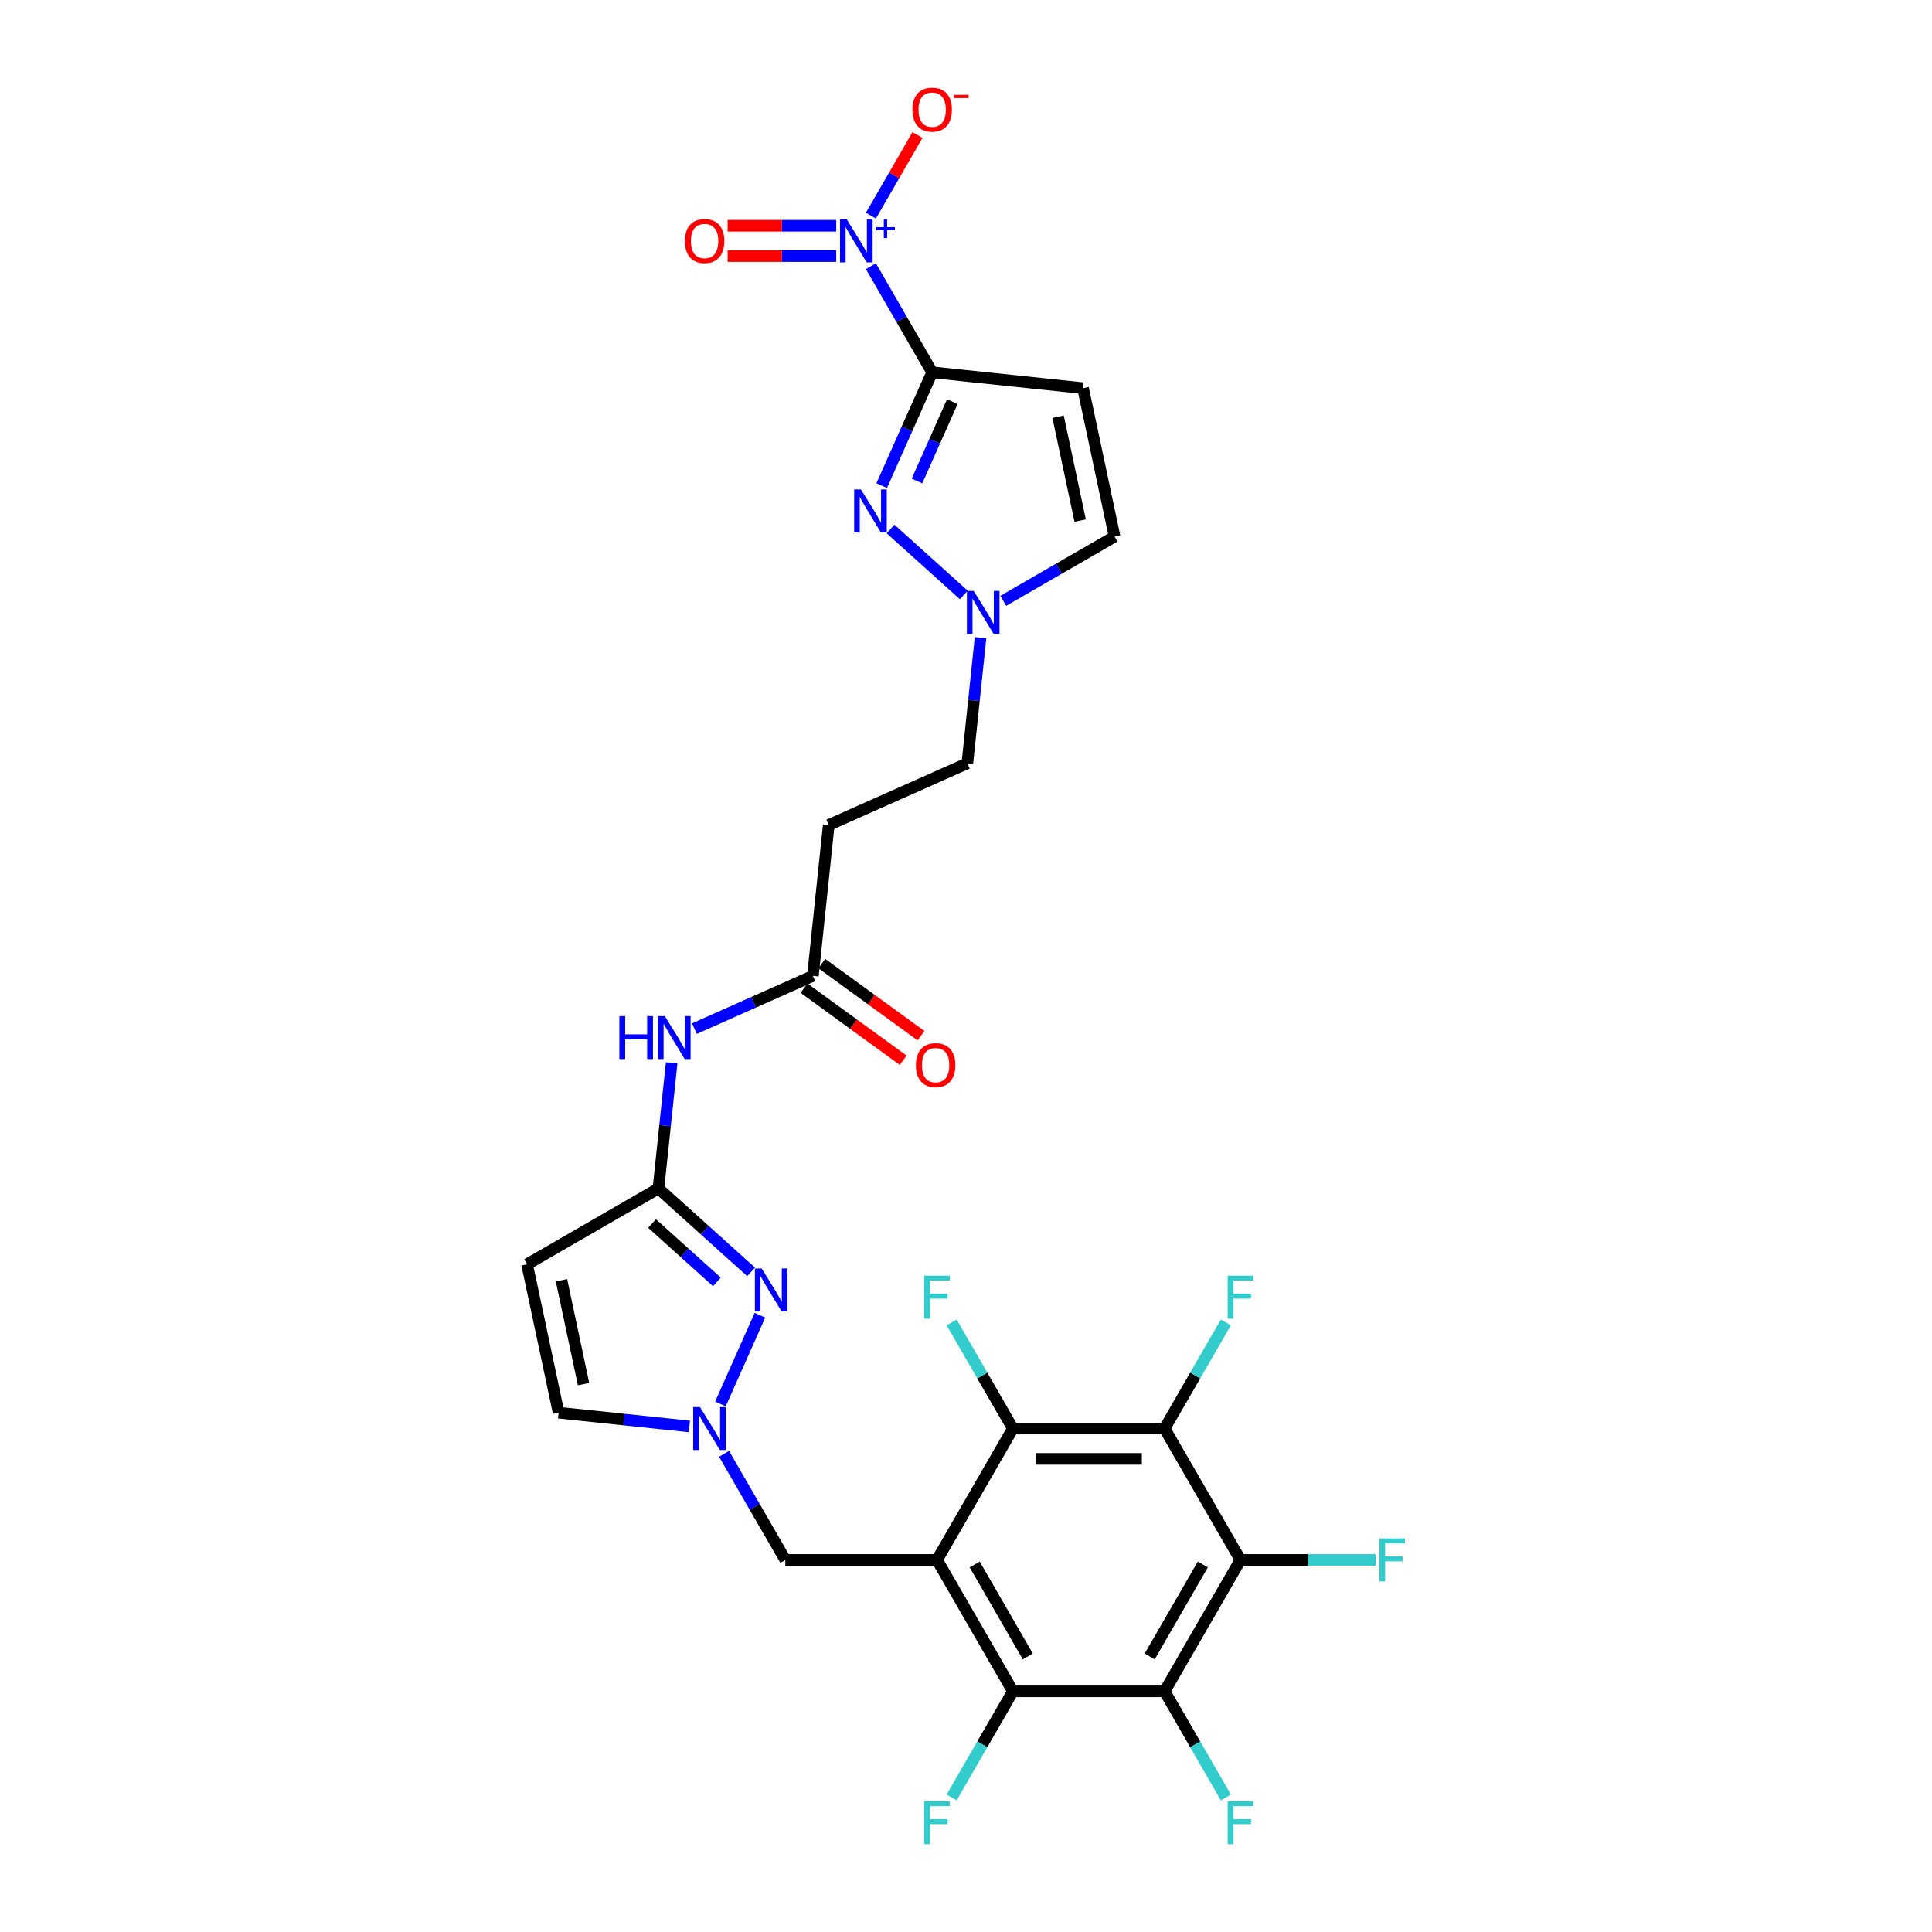 <?xml version='1.0' encoding='iso-8859-1'?>
<svg version='1.1' baseProfile='full'
              xmlns='http://www.w3.org/2000/svg'
                      xmlns:rdkit='http://www.rdkit.org/xml'
                      xmlns:xlink='http://www.w3.org/1999/xlink'
                  xml:space='preserve'
width='1000px' height='1000px' viewBox='0 0 1000 1000'>
<!-- END OF HEADER -->
<rect style='opacity:1.0;fill:#FFFFFF;stroke:none' width='1000' height='1000' x='0' y='0'> </rect>
<path class='bond-1' d='M 482.487,192.706 L 466.633,165.245' style='fill:none;fill-rule:evenodd;stroke:#000000;stroke-width:6px;stroke-linecap:butt;stroke-linejoin:miter;stroke-opacity:1' />
<path class='bond-1' d='M 466.633,165.245 L 450.779,137.784' style='fill:none;fill-rule:evenodd;stroke:#0000FF;stroke-width:6px;stroke-linecap:butt;stroke-linejoin:miter;stroke-opacity:1' />
<path class='bond-2' d='M 482.487,192.706 L 469.431,222.032' style='fill:none;fill-rule:evenodd;stroke:#000000;stroke-width:6px;stroke-linecap:butt;stroke-linejoin:miter;stroke-opacity:1' />
<path class='bond-2' d='M 469.431,222.032 L 456.374,251.358' style='fill:none;fill-rule:evenodd;stroke:#0000FF;stroke-width:6px;stroke-linecap:butt;stroke-linejoin:miter;stroke-opacity:1' />
<path class='bond-2' d='M 492.917,207.891 L 483.777,228.42' style='fill:none;fill-rule:evenodd;stroke:#000000;stroke-width:6px;stroke-linecap:butt;stroke-linejoin:miter;stroke-opacity:1' />
<path class='bond-2' d='M 483.777,228.42 L 474.638,248.948' style='fill:none;fill-rule:evenodd;stroke:#0000FF;stroke-width:6px;stroke-linecap:butt;stroke-linejoin:miter;stroke-opacity:1' />
<path class='bond-8' d='M 482.487,192.706 L 560.581,200.914' style='fill:none;fill-rule:evenodd;stroke:#000000;stroke-width:6px;stroke-linecap:butt;stroke-linejoin:miter;stroke-opacity:1' />
<path class='bond-0' d='M 485.011,807.42 L 406.488,807.42' style='fill:none;fill-rule:evenodd;stroke:#000000;stroke-width:6px;stroke-linecap:butt;stroke-linejoin:miter;stroke-opacity:1' />
<path class='bond-6' d='M 485.011,807.42 L 524.273,875.423' style='fill:none;fill-rule:evenodd;stroke:#000000;stroke-width:6px;stroke-linecap:butt;stroke-linejoin:miter;stroke-opacity:1' />
<path class='bond-6' d='M 504.501,809.768 L 531.984,857.37' style='fill:none;fill-rule:evenodd;stroke:#000000;stroke-width:6px;stroke-linecap:butt;stroke-linejoin:miter;stroke-opacity:1' />
<path class='bond-7' d='M 485.011,807.42 L 524.273,739.417' style='fill:none;fill-rule:evenodd;stroke:#000000;stroke-width:6px;stroke-linecap:butt;stroke-linejoin:miter;stroke-opacity:1' />
<path class='bond-19' d='M 450.779,111.62 L 462.83,90.748' style='fill:none;fill-rule:evenodd;stroke:#0000FF;stroke-width:6px;stroke-linecap:butt;stroke-linejoin:miter;stroke-opacity:1' />
<path class='bond-19' d='M 462.83,90.748 L 474.881,69.875' style='fill:none;fill-rule:evenodd;stroke:#FF0000;stroke-width:6px;stroke-linecap:butt;stroke-linejoin:miter;stroke-opacity:1' />
<path class='bond-21' d='M 432.829,116.85 L 404.721,116.85' style='fill:none;fill-rule:evenodd;stroke:#0000FF;stroke-width:6px;stroke-linecap:butt;stroke-linejoin:miter;stroke-opacity:1' />
<path class='bond-21' d='M 404.721,116.85 L 376.613,116.85' style='fill:none;fill-rule:evenodd;stroke:#FF0000;stroke-width:6px;stroke-linecap:butt;stroke-linejoin:miter;stroke-opacity:1' />
<path class='bond-21' d='M 432.829,132.555 L 404.721,132.555' style='fill:none;fill-rule:evenodd;stroke:#0000FF;stroke-width:6px;stroke-linecap:butt;stroke-linejoin:miter;stroke-opacity:1' />
<path class='bond-21' d='M 404.721,132.555 L 376.613,132.555' style='fill:none;fill-rule:evenodd;stroke:#FF0000;stroke-width:6px;stroke-linecap:butt;stroke-linejoin:miter;stroke-opacity:1' />
<path class='bond-13' d='M 460.946,273.801 L 498.857,307.937' style='fill:none;fill-rule:evenodd;stroke:#0000FF;stroke-width:6px;stroke-linecap:butt;stroke-linejoin:miter;stroke-opacity:1' />
<path class='bond-3' d='M 642.058,807.42 L 602.796,875.423' style='fill:none;fill-rule:evenodd;stroke:#000000;stroke-width:6px;stroke-linecap:butt;stroke-linejoin:miter;stroke-opacity:1' />
<path class='bond-3' d='M 622.568,809.768 L 595.085,857.37' style='fill:none;fill-rule:evenodd;stroke:#000000;stroke-width:6px;stroke-linecap:butt;stroke-linejoin:miter;stroke-opacity:1' />
<path class='bond-22' d='M 642.058,807.42 L 677.032,807.42' style='fill:none;fill-rule:evenodd;stroke:#000000;stroke-width:6px;stroke-linecap:butt;stroke-linejoin:miter;stroke-opacity:1' />
<path class='bond-22' d='M 677.032,807.42 L 712.007,807.42' style='fill:none;fill-rule:evenodd;stroke:#33CCCC;stroke-width:6px;stroke-linecap:butt;stroke-linejoin:miter;stroke-opacity:1' />
<path class='bond-31' d='M 642.058,807.42 L 602.796,739.417' style='fill:none;fill-rule:evenodd;stroke:#000000;stroke-width:6px;stroke-linecap:butt;stroke-linejoin:miter;stroke-opacity:1' />
<path class='bond-4' d='M 602.796,875.423 L 524.273,875.423' style='fill:none;fill-rule:evenodd;stroke:#000000;stroke-width:6px;stroke-linecap:butt;stroke-linejoin:miter;stroke-opacity:1' />
<path class='bond-25' d='M 602.796,875.423 L 618.651,902.884' style='fill:none;fill-rule:evenodd;stroke:#000000;stroke-width:6px;stroke-linecap:butt;stroke-linejoin:miter;stroke-opacity:1' />
<path class='bond-25' d='M 618.651,902.884 L 634.505,930.345' style='fill:none;fill-rule:evenodd;stroke:#33CCCC;stroke-width:6px;stroke-linecap:butt;stroke-linejoin:miter;stroke-opacity:1' />
<path class='bond-5' d='M 602.796,739.417 L 524.273,739.417' style='fill:none;fill-rule:evenodd;stroke:#000000;stroke-width:6px;stroke-linecap:butt;stroke-linejoin:miter;stroke-opacity:1' />
<path class='bond-5' d='M 591.018,755.121 L 536.051,755.121' style='fill:none;fill-rule:evenodd;stroke:#000000;stroke-width:6px;stroke-linecap:butt;stroke-linejoin:miter;stroke-opacity:1' />
<path class='bond-26' d='M 602.796,739.417 L 618.651,711.956' style='fill:none;fill-rule:evenodd;stroke:#000000;stroke-width:6px;stroke-linecap:butt;stroke-linejoin:miter;stroke-opacity:1' />
<path class='bond-26' d='M 618.651,711.956 L 634.505,684.495' style='fill:none;fill-rule:evenodd;stroke:#33CCCC;stroke-width:6px;stroke-linecap:butt;stroke-linejoin:miter;stroke-opacity:1' />
<path class='bond-27' d='M 524.273,875.423 L 508.419,902.884' style='fill:none;fill-rule:evenodd;stroke:#000000;stroke-width:6px;stroke-linecap:butt;stroke-linejoin:miter;stroke-opacity:1' />
<path class='bond-27' d='M 508.419,902.884 L 492.564,930.345' style='fill:none;fill-rule:evenodd;stroke:#33CCCC;stroke-width:6px;stroke-linecap:butt;stroke-linejoin:miter;stroke-opacity:1' />
<path class='bond-28' d='M 524.273,739.417 L 508.419,711.956' style='fill:none;fill-rule:evenodd;stroke:#000000;stroke-width:6px;stroke-linecap:butt;stroke-linejoin:miter;stroke-opacity:1' />
<path class='bond-28' d='M 508.419,711.956 L 492.564,684.495' style='fill:none;fill-rule:evenodd;stroke:#33CCCC;stroke-width:6px;stroke-linecap:butt;stroke-linejoin:miter;stroke-opacity:1' />
<path class='bond-16' d='M 560.581,200.914 L 576.907,277.721' style='fill:none;fill-rule:evenodd;stroke:#000000;stroke-width:6px;stroke-linecap:butt;stroke-linejoin:miter;stroke-opacity:1' />
<path class='bond-16' d='M 547.668,215.7 L 559.096,269.465' style='fill:none;fill-rule:evenodd;stroke:#000000;stroke-width:6px;stroke-linecap:butt;stroke-linejoin:miter;stroke-opacity:1' />
<path class='bond-9' d='M 388.768,658.321 L 364.789,636.73' style='fill:none;fill-rule:evenodd;stroke:#0000FF;stroke-width:6px;stroke-linecap:butt;stroke-linejoin:miter;stroke-opacity:1' />
<path class='bond-9' d='M 364.789,636.73 L 340.81,615.139' style='fill:none;fill-rule:evenodd;stroke:#000000;stroke-width:6px;stroke-linecap:butt;stroke-linejoin:miter;stroke-opacity:1' />
<path class='bond-9' d='M 371.066,663.514 L 354.281,648.401' style='fill:none;fill-rule:evenodd;stroke:#0000FF;stroke-width:6px;stroke-linecap:butt;stroke-linejoin:miter;stroke-opacity:1' />
<path class='bond-9' d='M 354.281,648.401 L 337.495,633.288' style='fill:none;fill-rule:evenodd;stroke:#000000;stroke-width:6px;stroke-linecap:butt;stroke-linejoin:miter;stroke-opacity:1' />
<path class='bond-11' d='M 393.34,680.764 L 372.891,726.693' style='fill:none;fill-rule:evenodd;stroke:#0000FF;stroke-width:6px;stroke-linecap:butt;stroke-linejoin:miter;stroke-opacity:1' />
<path class='bond-10' d='M 340.81,615.139 L 344.227,582.634' style='fill:none;fill-rule:evenodd;stroke:#000000;stroke-width:6px;stroke-linecap:butt;stroke-linejoin:miter;stroke-opacity:1' />
<path class='bond-10' d='M 344.227,582.634 L 347.643,550.128' style='fill:none;fill-rule:evenodd;stroke:#0000FF;stroke-width:6px;stroke-linecap:butt;stroke-linejoin:miter;stroke-opacity:1' />
<path class='bond-12' d='M 340.81,615.139 L 272.807,654.401' style='fill:none;fill-rule:evenodd;stroke:#000000;stroke-width:6px;stroke-linecap:butt;stroke-linejoin:miter;stroke-opacity:1' />
<path class='bond-15' d='M 374.779,752.499 L 390.633,779.959' style='fill:none;fill-rule:evenodd;stroke:#0000FF;stroke-width:6px;stroke-linecap:butt;stroke-linejoin:miter;stroke-opacity:1' />
<path class='bond-15' d='M 390.633,779.959 L 406.488,807.42' style='fill:none;fill-rule:evenodd;stroke:#000000;stroke-width:6px;stroke-linecap:butt;stroke-linejoin:miter;stroke-opacity:1' />
<path class='bond-30' d='M 356.83,738.324 L 322.981,734.766' style='fill:none;fill-rule:evenodd;stroke:#0000FF;stroke-width:6px;stroke-linecap:butt;stroke-linejoin:miter;stroke-opacity:1' />
<path class='bond-30' d='M 322.981,734.766 L 289.133,731.209' style='fill:none;fill-rule:evenodd;stroke:#000000;stroke-width:6px;stroke-linecap:butt;stroke-linejoin:miter;stroke-opacity:1' />
<path class='bond-17' d='M 272.807,654.401 L 289.133,731.209' style='fill:none;fill-rule:evenodd;stroke:#000000;stroke-width:6px;stroke-linecap:butt;stroke-linejoin:miter;stroke-opacity:1' />
<path class='bond-17' d='M 290.617,662.657 L 302.045,716.422' style='fill:none;fill-rule:evenodd;stroke:#000000;stroke-width:6px;stroke-linecap:butt;stroke-linejoin:miter;stroke-opacity:1' />
<path class='bond-24' d='M 507.528,330.065 L 504.112,362.571' style='fill:none;fill-rule:evenodd;stroke:#0000FF;stroke-width:6px;stroke-linecap:butt;stroke-linejoin:miter;stroke-opacity:1' />
<path class='bond-24' d='M 504.112,362.571 L 500.695,395.076' style='fill:none;fill-rule:evenodd;stroke:#000000;stroke-width:6px;stroke-linecap:butt;stroke-linejoin:miter;stroke-opacity:1' />
<path class='bond-29' d='M 519.3,310.98 L 548.103,294.351' style='fill:none;fill-rule:evenodd;stroke:#0000FF;stroke-width:6px;stroke-linecap:butt;stroke-linejoin:miter;stroke-opacity:1' />
<path class='bond-29' d='M 548.103,294.351 L 576.907,277.721' style='fill:none;fill-rule:evenodd;stroke:#000000;stroke-width:6px;stroke-linecap:butt;stroke-linejoin:miter;stroke-opacity:1' />
<path class='bond-14' d='M 359.415,532.417 L 390.084,518.763' style='fill:none;fill-rule:evenodd;stroke:#0000FF;stroke-width:6px;stroke-linecap:butt;stroke-linejoin:miter;stroke-opacity:1' />
<path class='bond-14' d='M 390.084,518.763 L 420.753,505.108' style='fill:none;fill-rule:evenodd;stroke:#000000;stroke-width:6px;stroke-linecap:butt;stroke-linejoin:miter;stroke-opacity:1' />
<path class='bond-18' d='M 420.753,505.108 L 428.961,427.015' style='fill:none;fill-rule:evenodd;stroke:#000000;stroke-width:6px;stroke-linecap:butt;stroke-linejoin:miter;stroke-opacity:1' />
<path class='bond-23' d='M 416.137,511.46 L 441.815,530.117' style='fill:none;fill-rule:evenodd;stroke:#000000;stroke-width:6px;stroke-linecap:butt;stroke-linejoin:miter;stroke-opacity:1' />
<path class='bond-23' d='M 441.815,530.117 L 467.493,548.773' style='fill:none;fill-rule:evenodd;stroke:#FF0000;stroke-width:6px;stroke-linecap:butt;stroke-linejoin:miter;stroke-opacity:1' />
<path class='bond-23' d='M 425.368,498.755 L 451.046,517.411' style='fill:none;fill-rule:evenodd;stroke:#000000;stroke-width:6px;stroke-linecap:butt;stroke-linejoin:miter;stroke-opacity:1' />
<path class='bond-23' d='M 451.046,517.411 L 476.724,536.067' style='fill:none;fill-rule:evenodd;stroke:#FF0000;stroke-width:6px;stroke-linecap:butt;stroke-linejoin:miter;stroke-opacity:1' />
<path class='bond-20' d='M 428.961,427.015 L 500.695,395.076' style='fill:none;fill-rule:evenodd;stroke:#000000;stroke-width:6px;stroke-linecap:butt;stroke-linejoin:miter;stroke-opacity:1' />
<path  class='atom-2' d='M 438.31 113.583
L 445.597 125.362
Q 446.32 126.524, 447.482 128.629
Q 448.644 130.733, 448.707 130.859
L 448.707 113.583
L 451.659 113.583
L 451.659 135.821
L 448.612 135.821
L 440.791 122.943
Q 439.881 121.436, 438.907 119.708
Q 437.965 117.981, 437.682 117.447
L 437.682 135.821
L 434.792 135.821
L 434.792 113.583
L 438.31 113.583
' fill='#0000FF'/>
<path  class='atom-2' d='M 453.525 117.592
L 457.443 117.592
L 457.443 113.467
L 459.184 113.467
L 459.184 117.592
L 463.206 117.592
L 463.206 119.085
L 459.184 119.085
L 459.184 123.231
L 457.443 123.231
L 457.443 119.085
L 453.525 119.085
L 453.525 117.592
' fill='#0000FF'/>
<path  class='atom-3' d='M 445.634 253.322
L 452.92 265.1
Q 453.643 266.262, 454.805 268.367
Q 455.967 270.471, 456.03 270.597
L 456.03 253.322
L 458.983 253.322
L 458.983 275.559
L 455.936 275.559
L 448.115 262.682
Q 447.204 261.174, 446.23 259.446
Q 445.288 257.719, 445.005 257.185
L 445.005 275.559
L 442.116 275.559
L 442.116 253.322
L 445.634 253.322
' fill='#0000FF'/>
<path  class='atom-10' d='M 394.249 656.563
L 401.536 668.341
Q 402.258 669.504, 403.42 671.608
Q 404.583 673.713, 404.645 673.838
L 404.645 656.563
L 407.598 656.563
L 407.598 678.801
L 404.551 678.801
L 396.73 665.923
Q 395.819 664.415, 394.846 662.688
Q 393.903 660.96, 393.621 660.426
L 393.621 678.801
L 390.731 678.801
L 390.731 656.563
L 394.249 656.563
' fill='#0000FF'/>
<path  class='atom-12' d='M 362.31 728.298
L 369.597 740.076
Q 370.32 741.238, 371.482 743.343
Q 372.644 745.447, 372.707 745.573
L 372.707 728.298
L 375.659 728.298
L 375.659 750.536
L 372.613 750.536
L 364.792 737.658
Q 363.881 736.15, 362.907 734.423
Q 361.965 732.695, 361.682 732.161
L 361.682 750.536
L 358.793 750.536
L 358.793 728.298
L 362.31 728.298
' fill='#0000FF'/>
<path  class='atom-14' d='M 503.988 305.864
L 511.275 317.642
Q 511.997 318.805, 513.159 320.909
Q 514.321 323.013, 514.384 323.139
L 514.384 305.864
L 517.337 305.864
L 517.337 328.102
L 514.29 328.102
L 506.469 315.224
Q 505.558 313.716, 504.585 311.989
Q 503.642 310.261, 503.36 309.727
L 503.36 328.102
L 500.47 328.102
L 500.47 305.864
L 503.988 305.864
' fill='#0000FF'/>
<path  class='atom-15' d='M 320.577 525.927
L 323.592 525.927
L 323.592 535.381
L 334.962 535.381
L 334.962 525.927
L 337.978 525.927
L 337.978 548.165
L 334.962 548.165
L 334.962 537.894
L 323.592 537.894
L 323.592 548.165
L 320.577 548.165
L 320.577 525.927
' fill='#0000FF'/>
<path  class='atom-15' d='M 344.102 525.927
L 351.389 537.706
Q 352.112 538.868, 353.274 540.972
Q 354.436 543.077, 354.499 543.202
L 354.499 525.927
L 357.451 525.927
L 357.451 548.165
L 354.405 548.165
L 346.584 535.287
Q 345.673 533.78, 344.699 532.052
Q 343.757 530.325, 343.474 529.791
L 343.474 548.165
L 340.585 548.165
L 340.585 525.927
L 344.102 525.927
' fill='#0000FF'/>
<path  class='atom-20' d='M 472.279 56.762
Q 472.279 51.422, 474.918 48.438
Q 477.556 45.455, 482.487 45.455
Q 487.419 45.455, 490.057 48.438
Q 492.695 51.422, 492.695 56.762
Q 492.695 62.164, 490.026 65.243
Q 487.356 68.289, 482.487 68.289
Q 477.588 68.289, 474.918 65.243
Q 472.279 62.196, 472.279 56.762
M 482.487 65.776
Q 485.88 65.776, 487.701 63.515
Q 489.555 61.222, 489.555 56.762
Q 489.555 52.396, 487.701 50.197
Q 485.88 47.967, 482.487 47.967
Q 479.095 47.967, 477.242 50.166
Q 475.42 52.365, 475.42 56.762
Q 475.42 61.254, 477.242 63.515
Q 479.095 65.776, 482.487 65.776
' fill='#FF0000'/>
<path  class='atom-20' d='M 493.732 49.084
L 501.34 49.084
L 501.34 50.743
L 493.732 50.743
L 493.732 49.084
' fill='#FF0000'/>
<path  class='atom-22' d='M 354.494 124.765
Q 354.494 119.426, 357.133 116.442
Q 359.771 113.458, 364.702 113.458
Q 369.634 113.458, 372.272 116.442
Q 374.91 119.426, 374.91 124.765
Q 374.91 130.168, 372.241 133.246
Q 369.571 136.292, 364.702 136.292
Q 359.802 136.292, 357.133 133.246
Q 354.494 130.199, 354.494 124.765
M 364.702 133.78
Q 368.094 133.78, 369.916 131.518
Q 371.769 129.225, 371.769 124.765
Q 371.769 120.399, 369.916 118.201
Q 368.094 115.971, 364.702 115.971
Q 361.31 115.971, 359.457 118.169
Q 357.635 120.368, 357.635 124.765
Q 357.635 129.257, 359.457 131.518
Q 361.31 133.78, 364.702 133.78
' fill='#FF0000'/>
<path  class='atom-23' d='M 713.97 796.301
L 727.193 796.301
L 727.193 798.845
L 716.954 798.845
L 716.954 805.598
L 726.062 805.598
L 726.062 808.174
L 716.954 808.174
L 716.954 818.539
L 713.97 818.539
L 713.97 796.301
' fill='#33CCCC'/>
<path  class='atom-24' d='M 474.072 551.326
Q 474.072 545.986, 476.71 543.002
Q 479.348 540.018, 484.28 540.018
Q 489.211 540.018, 491.849 543.002
Q 494.488 545.986, 494.488 551.326
Q 494.488 556.728, 491.818 559.806
Q 489.148 562.853, 484.28 562.853
Q 479.38 562.853, 476.71 559.806
Q 474.072 556.759, 474.072 551.326
M 484.28 560.34
Q 487.672 560.34, 489.494 558.079
Q 491.347 555.786, 491.347 551.326
Q 491.347 546.96, 489.494 544.761
Q 487.672 542.531, 484.28 542.531
Q 480.887 542.531, 479.034 544.73
Q 477.212 546.928, 477.212 551.326
Q 477.212 555.817, 479.034 558.079
Q 480.887 560.34, 484.28 560.34
' fill='#FF0000'/>
<path  class='atom-26' d='M 635.446 932.308
L 648.67 932.308
L 648.67 934.852
L 638.43 934.852
L 638.43 941.605
L 647.539 941.605
L 647.539 944.18
L 638.43 944.18
L 638.43 954.545
L 635.446 954.545
L 635.446 932.308
' fill='#33CCCC'/>
<path  class='atom-27' d='M 635.446 660.294
L 648.67 660.294
L 648.67 662.839
L 638.43 662.839
L 638.43 669.592
L 647.539 669.592
L 647.539 672.167
L 638.43 672.167
L 638.43 682.532
L 635.446 682.532
L 635.446 660.294
' fill='#33CCCC'/>
<path  class='atom-28' d='M 478.4 932.308
L 491.623 932.308
L 491.623 934.852
L 481.383 934.852
L 481.383 941.605
L 490.492 941.605
L 490.492 944.18
L 481.383 944.18
L 481.383 954.545
L 478.4 954.545
L 478.4 932.308
' fill='#33CCCC'/>
<path  class='atom-29' d='M 478.4 660.294
L 491.623 660.294
L 491.623 662.839
L 481.383 662.839
L 481.383 669.592
L 490.492 669.592
L 490.492 672.167
L 481.383 672.167
L 481.383 682.532
L 478.4 682.532
L 478.4 660.294
' fill='#33CCCC'/>
</svg>

